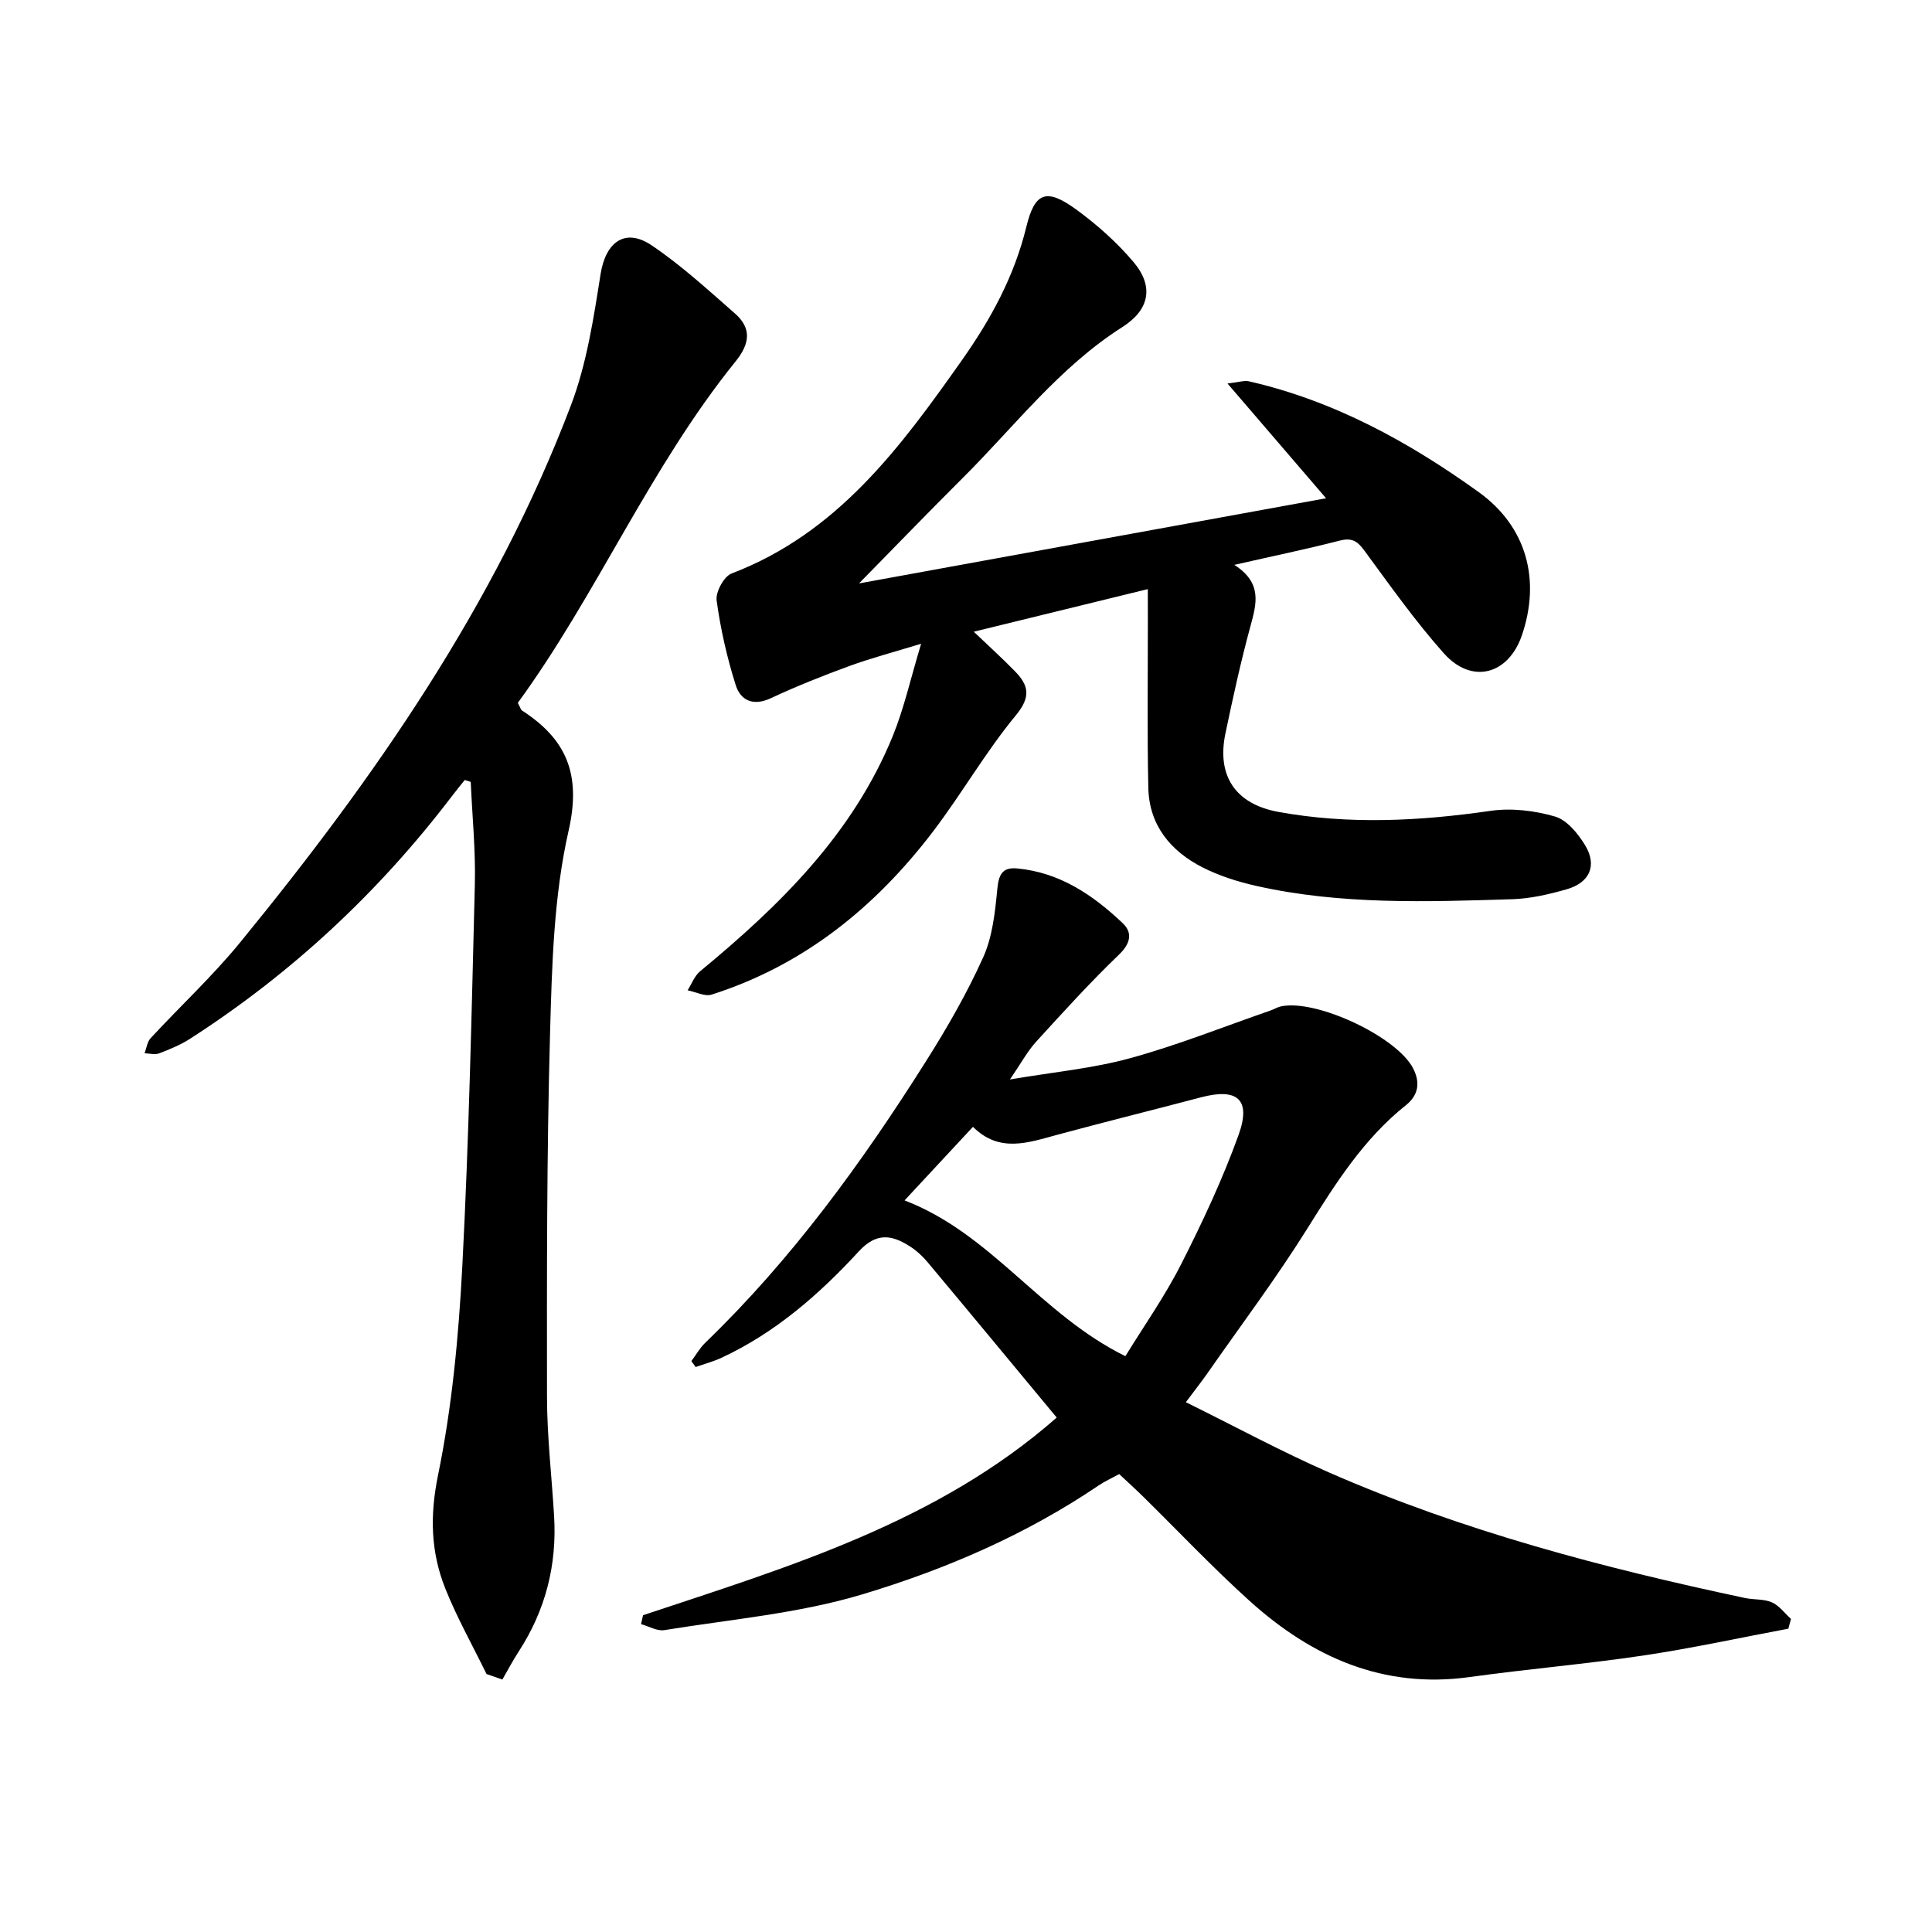 <svg enable-background="new 0 0 400 400" viewBox="0 0 400 400" xmlns="http://www.w3.org/2000/svg"><path d="m133.14 334.41c30.3-10.07 61.02-19.27 85.64-40.92-8.96-10.8-17.83-21.53-26.76-32.2-1.01-1.2-2.21-2.32-3.52-3.17-3.76-2.44-6.99-3.07-10.7.97-8.18 8.89-17.27 16.83-28.39 22.01-1.72.8-3.58 1.29-5.38 1.93-.3-.41-.59-.82-.89-1.23.95-1.27 1.74-2.7 2.87-3.79 17.93-17.3 32.45-37.29 45.68-58.25 4.38-6.93 8.51-14.1 11.87-21.56 1.93-4.29 2.46-9.34 2.92-14.11.29-2.98 1.01-4.58 4.1-4.29 8.81.82 15.72 5.5 21.88 11.35 2.01 1.91 1.68 4.13-.77 6.48-5.99 5.75-11.59 11.93-17.19 18.07-1.78 1.96-3.06 4.37-5.4 7.79 9.06-1.54 17.17-2.28 24.91-4.41 9.84-2.7 19.36-6.52 29.02-9.86.74-.26 1.43-.7 2.18-.86 7.29-1.56 23.92 6.24 27.34 12.79 1.53 2.93 1.16 5.57-1.45 7.65-8.72 6.94-14.52 16.11-20.35 25.43-6.45 10.33-13.8 20.1-20.78 30.11-1.17 1.67-2.43 3.27-4.45 5.97 10.22 5.04 19.78 10.23 29.71 14.58 27.63 12.08 56.65 19.72 86.06 25.96 1.84.39 3.9.17 5.56.9 1.52.67 2.65 2.25 3.95 3.43-.18.67-.36 1.35-.54 2.02-10.03 1.88-20.02 4.07-30.12 5.57-11.9 1.77-23.9 2.78-35.82 4.44-17.92 2.5-32.67-4.11-45.56-15.72-7.65-6.9-14.74-14.41-22.09-21.64-1.58-1.55-3.22-3.03-4.95-4.66-1.52.84-2.96 1.48-4.25 2.35-15.08 10.22-31.75 17.4-48.98 22.57-13.2 3.96-27.24 5.16-40.94 7.39-1.5.24-3.21-.79-4.83-1.24.14-.62.28-1.24.42-1.85zm99.86-53.63c3.74-6.1 8.1-12.28 11.5-18.96 4.44-8.73 8.62-17.66 11.94-26.86 2.64-7.34-.24-9.75-7.75-7.78-9.92 2.61-19.88 5.09-29.78 7.76-6.01 1.62-11.97 3.84-17.47-1.64-4.98 5.35-9.55 10.27-14.16 15.23 17.97 6.88 28.2 23.64 45.72 32.25z"/><path d="m237.64 121.97c-12.45 3.05-23.89 5.85-36.03 8.82 3.16 3.02 5.9 5.5 8.48 8.14 2.86 2.92 3.44 5.28.24 9.16-6.24 7.55-11.16 16.17-17.1 23.99-11.96 15.71-26.8 27.75-45.88 33.84-1.42.45-3.32-.56-4.99-.89.85-1.33 1.43-2.98 2.58-3.93 16.53-13.64 31.66-28.46 39.93-48.79 2.3-5.66 3.63-11.72 5.84-19.03-5.81 1.78-10.43 2.99-14.9 4.63-5.49 2.01-10.94 4.18-16.23 6.65-3.66 1.71-6.26.45-7.26-2.72-1.8-5.7-3.14-11.6-3.95-17.52-.24-1.75 1.51-4.98 3.09-5.58 21.89-8.35 34.9-26.02 47.7-44.17 6.02-8.54 10.84-17.39 13.33-27.6 1.76-7.22 4.17-8.07 10.31-3.61 4.31 3.14 8.41 6.79 11.85 10.85 4.34 5.11 3.32 9.95-2.27 13.5-13.06 8.3-22.33 20.58-33.1 31.29-6.95 6.92-13.76 13.98-21.43 21.79 32.54-5.93 64.22-11.71 96.7-17.63-6.83-7.95-13.23-15.4-20.41-23.76 2.45-.28 3.5-.67 4.41-.46 17.6 4.01 33.13 12.54 47.57 22.92 10.09 7.25 12.84 18.33 8.98 29.65-2.79 8.18-10.38 10.24-16.15 3.77-5.98-6.71-11.2-14.12-16.54-21.38-1.44-1.95-2.62-2.59-5.05-1.97-6.84 1.76-13.77 3.19-21.81 5.02 5.86 3.75 4.6 8.06 3.34 12.7-2 7.33-3.62 14.77-5.18 22.21-1.81 8.65 1.96 14.59 10.94 16.23 14.61 2.67 29.25 1.91 43.93-.21 4.34-.63 9.13-.06 13.36 1.17 2.48.72 4.77 3.53 6.24 5.95 2.55 4.2.96 7.76-3.86 9.13-3.63 1.03-7.43 1.92-11.18 2.04-17.74.55-35.53 1.18-53.03-2.75-3.82-.86-7.68-2.08-11.16-3.85-6.6-3.37-11.03-8.73-11.2-16.43-.26-11.56-.09-23.13-.1-34.69-.01-1.91-.01-3.79-.01-6.48z"/><path d="m100.73 346.59c-2.87-5.89-6.11-11.63-8.53-17.69-3.02-7.56-3.23-15.09-1.51-23.48 2.91-14.2 4.27-28.82 5.03-43.33 1.37-26.29 1.93-52.62 2.59-78.93.18-7.08-.54-14.19-.85-21.28-.41-.13-.83-.26-1.24-.39-.91 1.14-1.84 2.27-2.72 3.43-15.14 19.86-33.15 36.63-54.16 50.15-1.97 1.27-4.2 2.18-6.4 3.02-.87.33-2 .01-3.01-.02.41-1.06.54-2.36 1.26-3.13 6.13-6.63 12.8-12.82 18.51-19.8 27.81-34 52.79-69.84 68.51-111.24 3.27-8.61 4.69-18.02 6.14-27.19 1.05-6.58 5.07-9.64 10.61-5.89 6.12 4.14 11.63 9.2 17.21 14.09 3.48 3.05 3.09 6.25.14 9.9-17.78 22.01-28.75 48.3-45.1 70.71.55 1.04.62 1.43.85 1.57 9.25 5.98 12.32 13.23 9.66 24.91-3.09 13.6-3.45 27.95-3.84 42.01-.69 25.05-.66 50.12-.63 75.19.01 8.23.98 16.45 1.47 24.68.61 10.13-1.77 19.48-7.31 28.02-1.22 1.88-2.27 3.88-3.4 5.83-1.1-.39-2.19-.77-3.28-1.14z"/></svg>